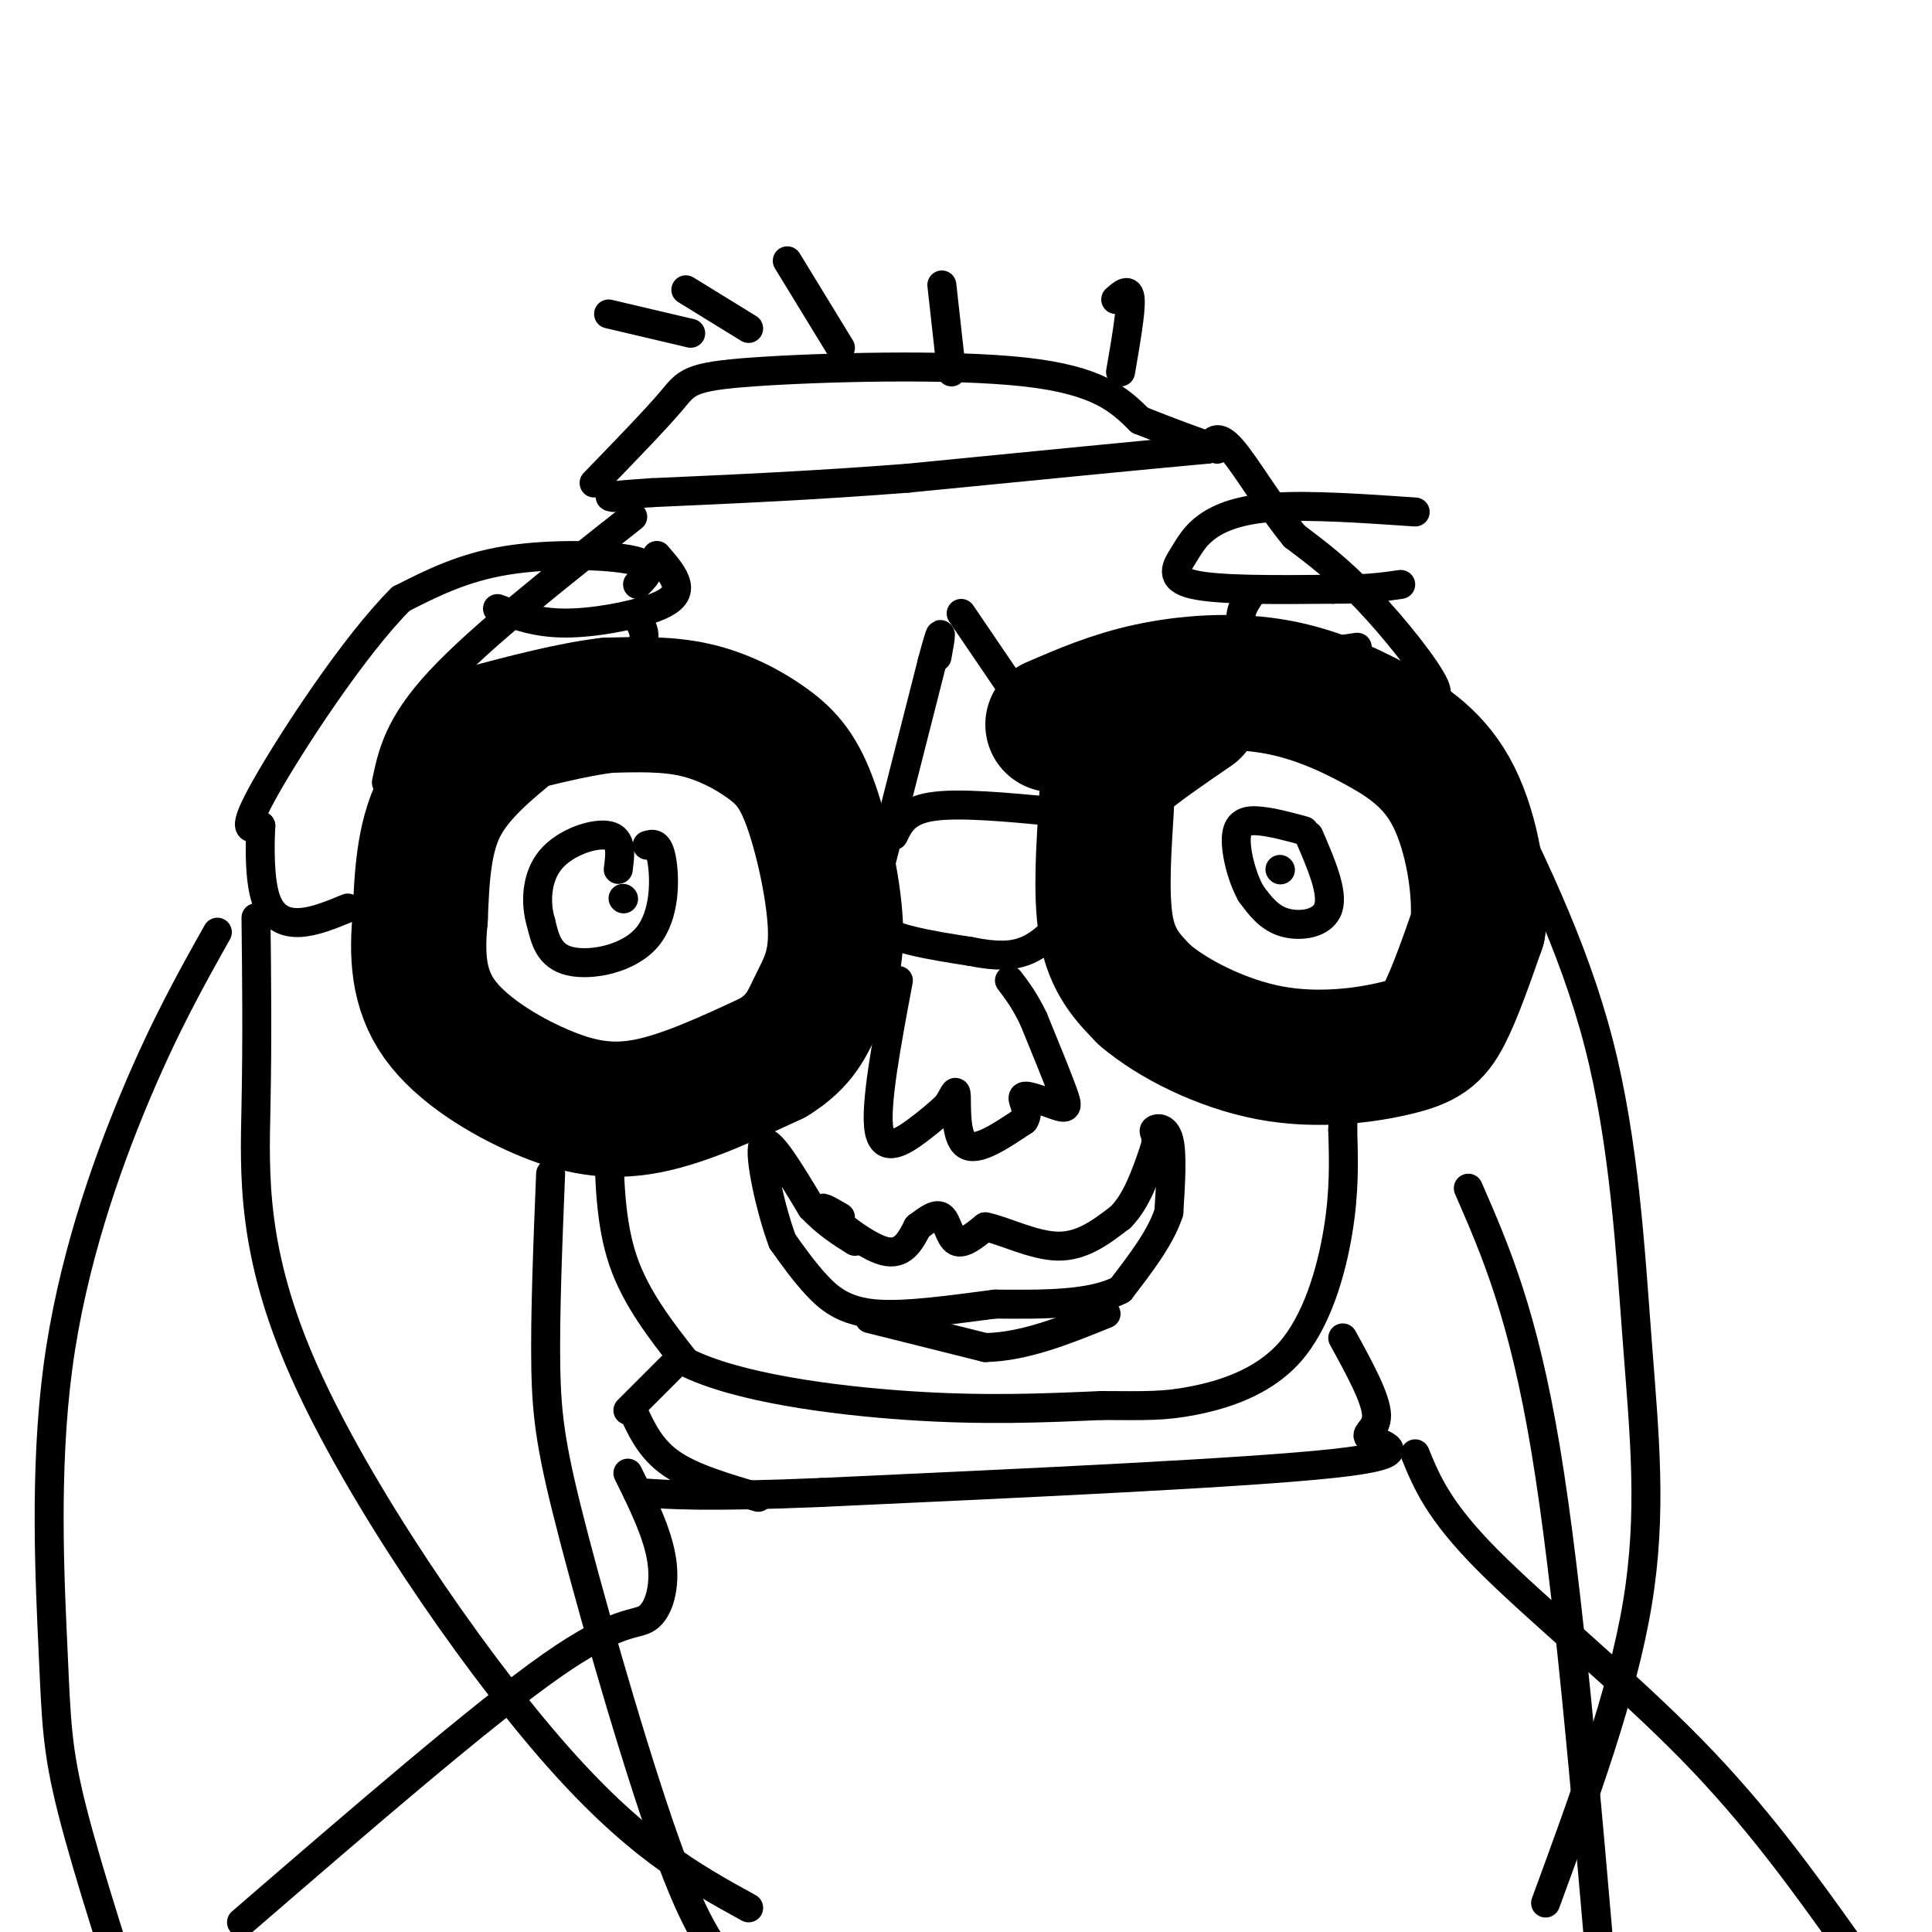 <svg viewBox='0 0 400 400' version='1.1' xmlns='http://www.w3.org/2000/svg' xmlns:xlink='http://www.w3.org/1999/xlink'><g fill='none' stroke='rgb(0,0,0)' stroke-width='28' stroke-linecap='round' stroke-linejoin='round'><path d='M107,150c-6.333,5.167 -12.667,10.333 -16,17c-3.333,6.667 -3.667,14.833 -4,23'/><path d='M87,190c-0.718,7.485 -0.512,14.697 4,21c4.512,6.303 13.330,11.697 21,15c7.670,3.303 14.191,4.515 22,3c7.809,-1.515 16.904,-5.758 26,-10'/><path d='M160,219c5.763,-3.502 7.170,-7.257 9,-11c1.830,-3.743 4.084,-7.472 4,-15c-0.084,-7.528 -2.507,-18.853 -5,-26c-2.493,-7.147 -5.056,-10.117 -9,-13c-3.944,-2.883 -9.270,-5.681 -15,-7c-5.730,-1.319 -11.865,-1.160 -18,-1'/><path d='M126,146c-7.500,0.833 -17.250,3.417 -27,6'/><path d='M247,147c-6.048,4.149 -12.095,8.298 -15,11c-2.905,2.702 -2.667,3.958 -3,10c-0.333,6.042 -1.238,16.869 0,24c1.238,7.131 4.619,10.565 8,14'/><path d='M237,206c5.687,4.890 15.906,10.115 26,12c10.094,1.885 20.064,0.431 26,-1c5.936,-1.431 7.839,-2.837 10,-7c2.161,-4.163 4.581,-11.081 7,-18'/><path d='M306,192c0.654,-8.118 -1.212,-19.413 -5,-27c-3.788,-7.587 -9.500,-11.467 -16,-15c-6.500,-3.533 -13.788,-6.721 -22,-8c-8.212,-1.279 -17.346,-0.651 -25,1c-7.654,1.651 -13.827,4.326 -20,7'/></g>
<g fill='none' stroke='rgb(0,0,0)' stroke-width='6' stroke-linecap='round' stroke-linejoin='round'><path d='M80,162c1.250,-5.917 2.500,-11.833 11,-21c8.500,-9.167 24.250,-21.583 40,-34'/><path d='M179,192c0.000,0.000 14.000,-55.000 14,-55'/><path d='M193,137c2.500,-9.333 1.750,-5.167 1,-1'/><path d='M178,177c-0.917,5.333 -1.833,10.667 2,14c3.833,3.333 12.417,4.667 21,6'/><path d='M201,197c5.444,1.111 8.556,0.889 11,0c2.444,-0.889 4.222,-2.444 6,-4'/><path d='M185,173c1.250,-2.583 2.500,-5.167 8,-6c5.500,-0.833 15.250,0.083 25,1'/><path d='M216,152c0.000,0.000 -17.000,-25.000 -17,-25'/><path d='M308,157c-5.512,-4.655 -11.024,-9.310 -12,-11c-0.976,-1.690 2.583,-0.417 1,-4c-1.583,-3.583 -8.310,-12.024 -14,-18c-5.690,-5.976 -10.345,-9.488 -15,-13'/><path d='M268,111c-5.000,-6.022 -10.000,-14.578 -13,-18c-3.000,-3.422 -4.000,-1.711 -5,0'/><path d='M250,93c-11.167,1.000 -36.583,3.500 -62,6'/><path d='M188,99c-19.167,1.500 -36.083,2.250 -53,3'/><path d='M135,102c-10.167,0.667 -9.083,0.833 -8,1'/><path d='M132,121c1.978,-1.933 3.956,-3.867 -1,-5c-4.956,-1.133 -16.844,-1.467 -26,0c-9.156,1.467 -15.578,4.733 -22,8'/><path d='M83,124c-9.600,9.556 -22.600,29.444 -28,39c-5.400,9.556 -3.200,8.778 -1,8'/><path d='M54,171c-0.226,4.298 -0.292,11.042 1,15c1.292,3.958 3.940,5.131 7,5c3.060,-0.131 6.530,-1.565 10,-3'/><path d='M136,115c1.804,2.077 3.607,4.155 4,6c0.393,1.845 -0.625,3.458 -5,5c-4.375,1.542 -12.107,3.012 -18,3c-5.893,-0.012 -9.946,-1.506 -14,-3'/><path d='M132,128c1.417,2.583 2.833,5.167 -2,8c-4.833,2.833 -15.917,5.917 -27,9'/><path d='M293,106c-10.793,-0.740 -21.585,-1.480 -29,-1c-7.415,0.480 -11.451,2.180 -14,4c-2.549,1.820 -3.609,3.759 -5,6c-1.391,2.241 -3.112,4.783 2,6c5.112,1.217 17.056,1.108 29,1'/><path d='M276,122c7.167,0.000 10.583,-0.500 14,-1'/><path d='M259,123c-1.244,1.844 -2.489,3.689 -2,6c0.489,2.311 2.711,5.089 7,6c4.289,0.911 10.644,-0.044 17,-1'/><path d='M186,203c-2.444,12.978 -4.889,25.956 -4,31c0.889,5.044 5.111,2.156 8,0c2.889,-2.156 4.444,-3.578 6,-5'/><path d='M196,229c1.405,-1.881 1.917,-4.083 2,-2c0.083,2.083 -0.262,8.452 2,10c2.262,1.548 7.131,-1.726 12,-5'/><path d='M212,232c1.467,-2.027 -0.864,-4.595 0,-5c0.864,-0.405 4.925,1.352 7,2c2.075,0.648 2.164,0.185 1,-3c-1.164,-3.185 -3.582,-9.093 -6,-15'/><path d='M214,211c-1.833,-3.833 -3.417,-5.917 -5,-8'/><path d='M174,252c-2.444,-1.422 -4.889,-2.844 -3,-1c1.889,1.844 8.111,6.956 12,8c3.889,1.044 5.444,-1.978 7,-5'/><path d='M190,254c2.107,-1.560 3.875,-2.958 5,-2c1.125,0.958 1.607,4.274 3,5c1.393,0.726 3.696,-1.137 6,-3'/><path d='M204,254c3.689,0.689 9.911,3.911 15,4c5.089,0.089 9.044,-2.956 13,-6'/><path d='M232,252c3.333,-3.333 5.167,-8.667 7,-14'/><path d='M239,238c0.905,-3.012 -0.333,-3.542 0,-4c0.333,-0.458 2.238,-0.845 3,2c0.762,2.845 0.381,8.923 0,15'/><path d='M242,251c-1.667,5.167 -5.833,10.583 -10,16'/><path d='M232,267c-6.000,3.167 -16.000,3.083 -26,3'/><path d='M206,270c-9.048,1.167 -18.667,2.583 -25,2c-6.333,-0.583 -9.381,-3.167 -12,-6c-2.619,-2.833 -4.810,-5.917 -7,-9'/><path d='M162,257c-2.422,-6.422 -4.978,-17.978 -4,-20c0.978,-2.022 5.489,5.489 10,13'/><path d='M168,250c3.167,3.333 6.083,5.167 9,7'/><path d='M180,273c0.000,0.000 24.000,6.000 24,6'/><path d='M204,279c8.167,-0.167 16.583,-3.583 25,-7'/><path d='M265,180c0.000,0.000 0.100,0.100 0.1,0.1'/><path d='M271,173c2.533,5.867 5.067,11.733 4,15c-1.067,3.267 -5.733,3.933 -9,3c-3.267,-0.933 -5.133,-3.467 -7,-6'/><path d='M259,185c-1.952,-3.440 -3.333,-9.042 -3,-12c0.333,-2.958 2.381,-3.274 5,-3c2.619,0.274 5.810,1.137 9,2'/><path d='M129,186c0.000,0.000 0.100,0.100 0.1,0.1'/><path d='M134,175c1.167,-0.345 2.333,-0.690 3,3c0.667,3.690 0.833,11.417 -3,16c-3.833,4.583 -11.667,6.024 -16,5c-4.333,-1.024 -5.167,-4.512 -6,-8'/><path d='M112,191c-1.167,-3.798 -1.083,-9.292 2,-13c3.083,-3.708 9.167,-5.631 12,-5c2.833,0.631 2.417,3.815 2,7'/><path d='M126,235c0.167,9.083 0.333,18.167 3,26c2.667,7.833 7.833,14.417 13,21'/><path d='M142,282c10.467,5.267 30.133,7.933 46,9c15.867,1.067 27.933,0.533 40,0'/><path d='M228,291c9.435,0.048 13.024,0.167 19,-1c5.976,-1.167 14.340,-3.622 20,-10c5.660,-6.378 8.617,-16.679 10,-25c1.383,-8.321 1.191,-14.660 1,-21'/><path d='M278,234c0.167,-5.333 0.083,-8.167 0,-11'/><path d='M123,100c6.363,-6.565 12.726,-13.131 16,-17c3.274,-3.869 3.458,-5.042 17,-6c13.542,-0.958 40.440,-1.702 56,0c15.560,1.702 19.780,5.851 24,10'/><path d='M236,87c6.667,2.667 11.333,4.333 16,6'/><path d='M232,77c1.083,-6.250 2.167,-12.500 2,-15c-0.167,-2.500 -1.583,-1.250 -3,0'/><path d='M197,77c0.000,0.000 -2.000,-18.000 -2,-18'/><path d='M174,72c0.000,0.000 -11.000,-18.000 -11,-18'/><path d='M155,68c0.000,0.000 -13.000,-8.000 -13,-8'/><path d='M143,69c0.000,0.000 -17.000,-4.000 -17,-4'/><path d='M139,283c0.000,0.000 -9.000,9.000 -9,9'/><path d='M131,292c1.833,4.000 3.667,8.000 8,11c4.333,3.000 11.167,5.000 18,7'/><path d='M278,277c3.464,6.310 6.929,12.619 7,16c0.071,3.381 -3.250,3.833 -1,5c2.250,1.167 10.071,3.048 -8,5c-18.071,1.952 -62.036,3.976 -106,6'/><path d='M170,309c-24.000,1.000 -31.000,0.500 -38,0'/><path d='M130,305c3.083,6.232 6.167,12.464 7,18c0.833,5.536 -0.583,10.375 -3,12c-2.417,1.625 -5.833,0.036 -20,10c-14.167,9.964 -39.083,31.482 -64,53'/><path d='M293,301c2.400,5.867 4.800,11.733 15,22c10.200,10.267 28.200,24.933 42,39c13.800,14.067 23.400,27.533 33,41'/><path d='M53,190c0.143,12.387 0.286,24.774 0,39c-0.286,14.226 -1.000,30.292 10,55c11.000,24.708 33.714,58.060 51,78c17.286,19.940 29.143,26.470 41,33'/><path d='M307,158c9.351,18.738 18.702,37.476 24,58c5.298,20.524 6.542,42.833 8,62c1.458,19.167 3.131,35.190 0,54c-3.131,18.810 -11.065,40.405 -19,62'/><path d='M45,193c-5.410,9.636 -10.820,19.273 -17,34c-6.180,14.727 -13.131,34.545 -16,56c-2.869,21.455 -1.657,44.545 -1,59c0.657,14.455 0.759,20.273 4,33c3.241,12.727 9.620,32.364 16,52'/><path d='M114,243c-0.589,14.655 -1.179,29.310 -1,40c0.179,10.690 1.125,17.417 6,36c4.875,18.583 13.679,49.024 20,66c6.321,16.976 10.161,20.488 14,24'/><path d='M304,246c5.667,13.000 11.333,26.000 16,54c4.667,28.000 8.333,71.000 12,114'/></g>
</svg>
